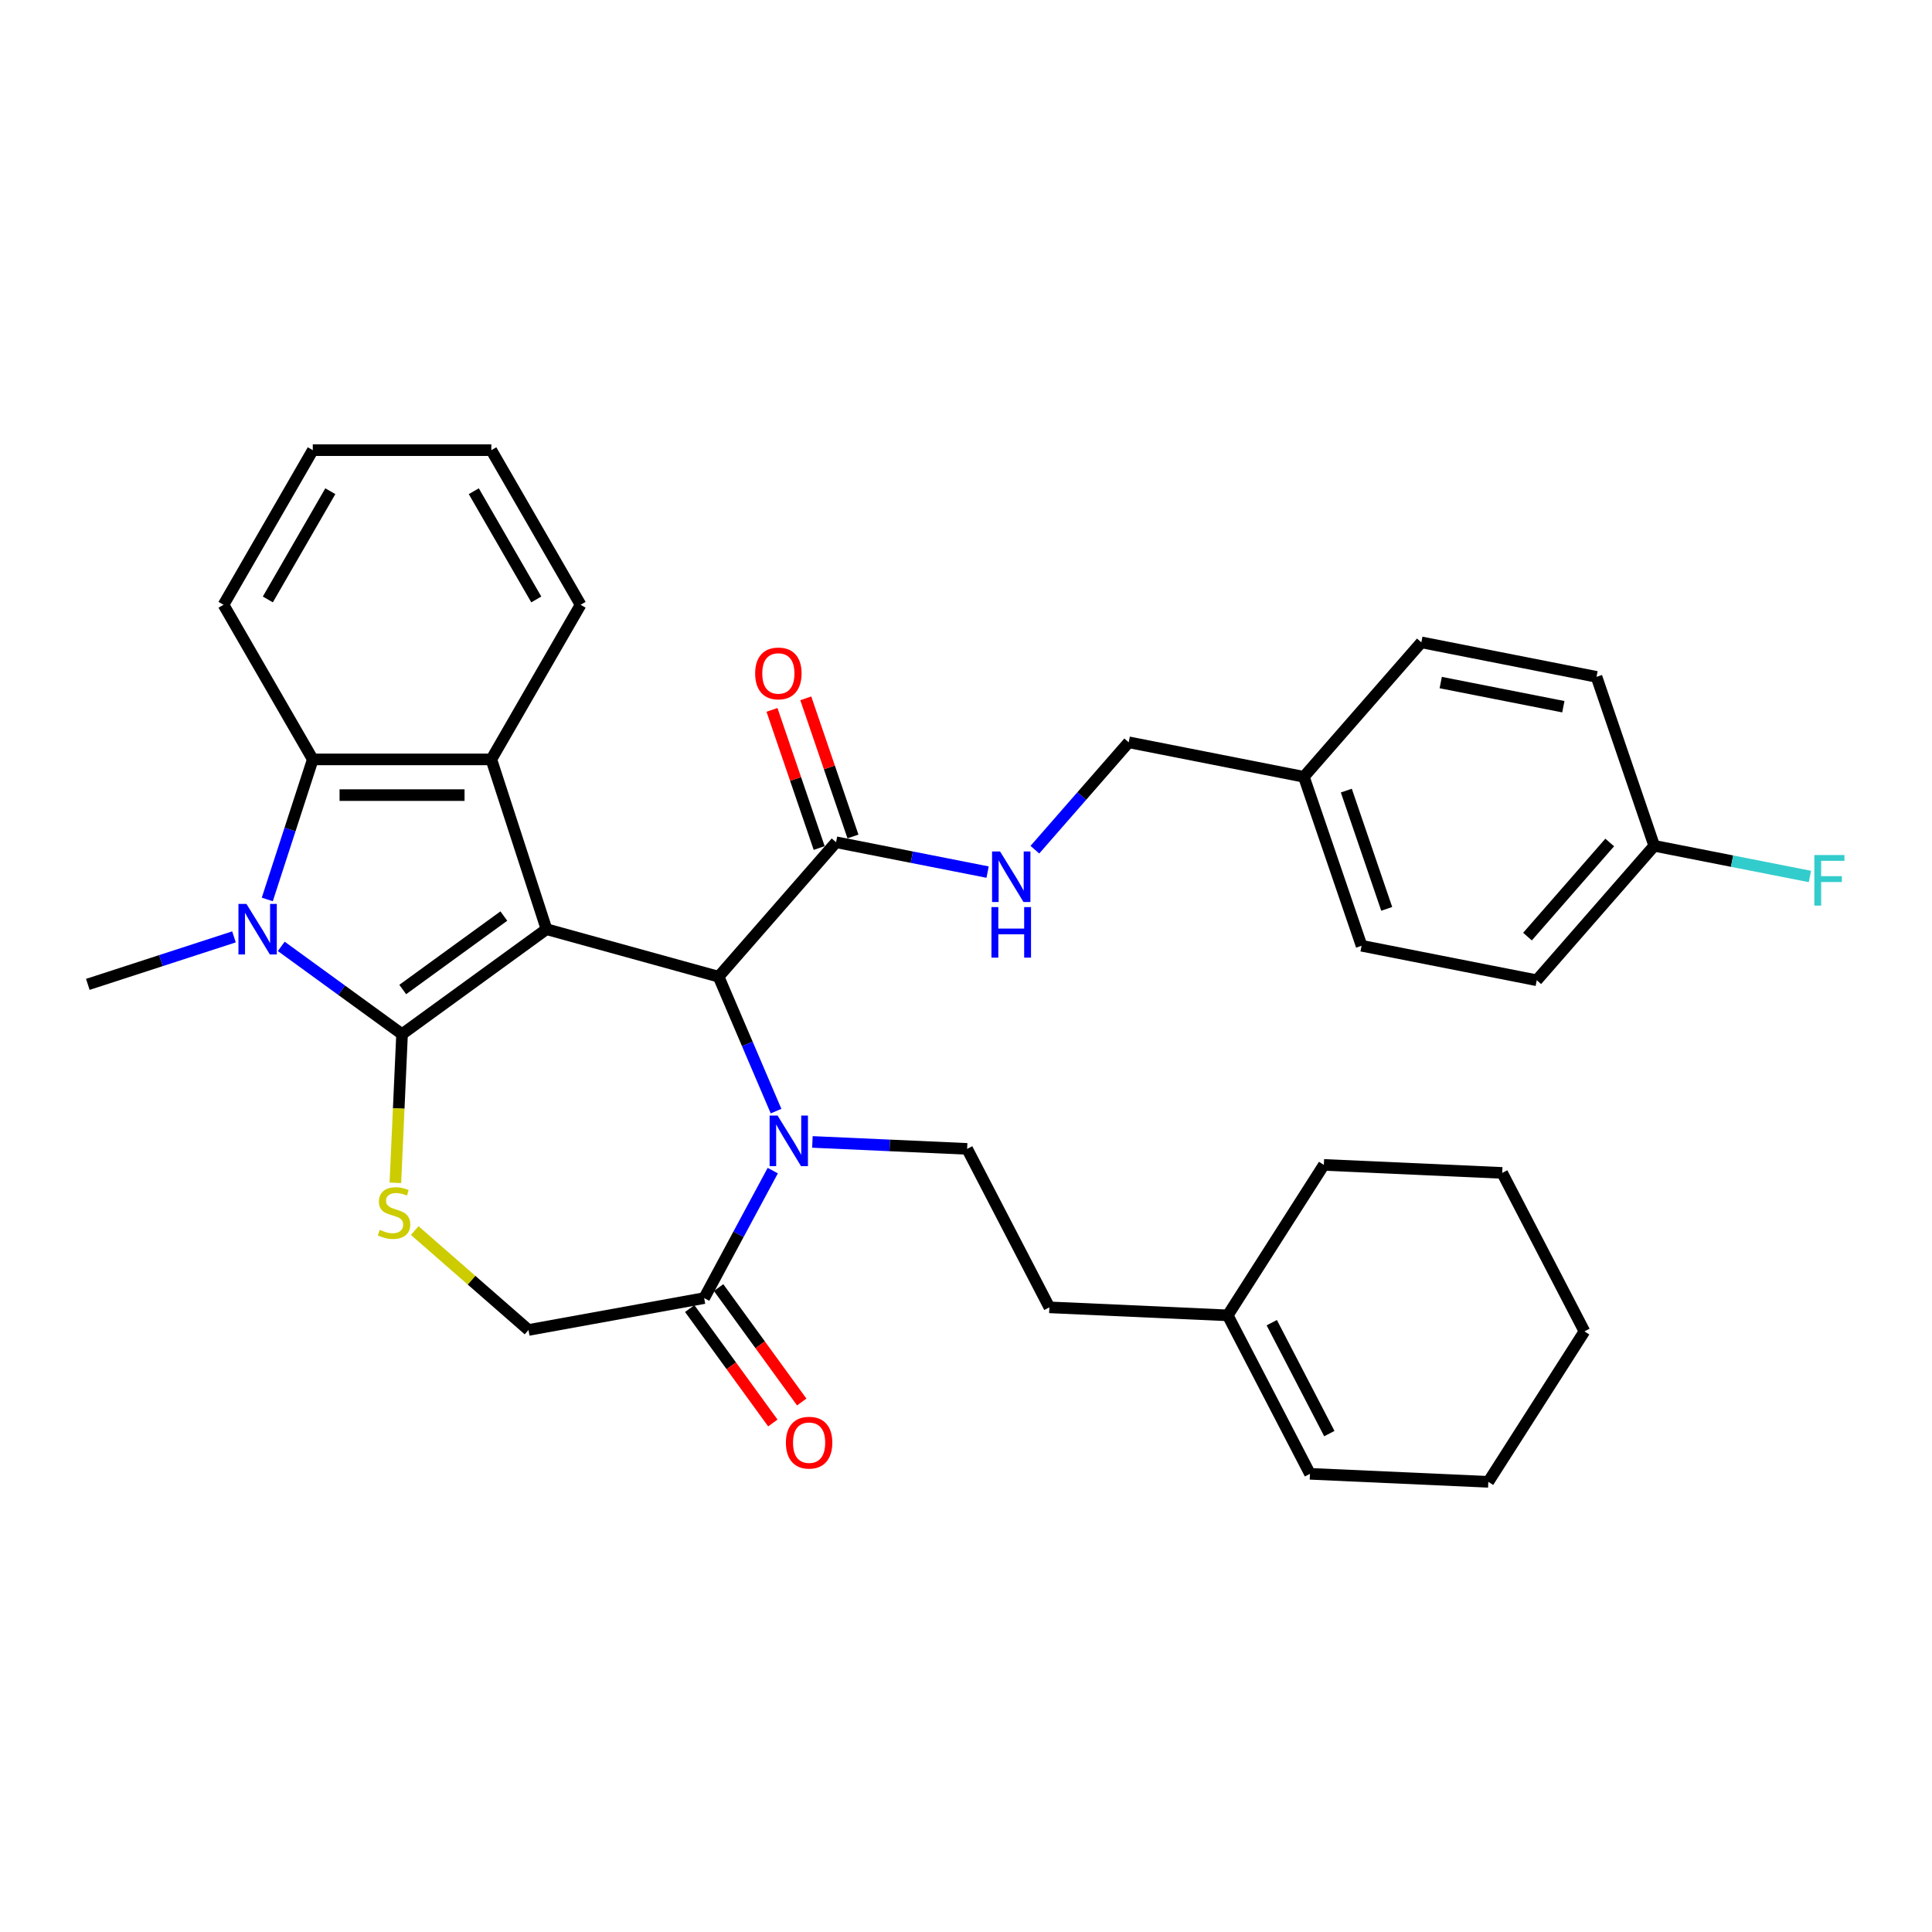 <?xml version='1.0' encoding='iso-8859-1'?>
<svg version='1.1' baseProfile='full'
              xmlns='http://www.w3.org/2000/svg'
                      xmlns:rdkit='http://www.rdkit.org/xml'
                      xmlns:xlink='http://www.w3.org/1999/xlink'
                  xml:space='preserve'
width='1000px' height='1000px' viewBox='0 0 1000 1000'>
<!-- END OF HEADER -->
<rect style='opacity:1.0;fill:#FFFFFF;stroke:none' width='1000' height='1000' x='0' y='0'> </rect>
<path class='bond-0' d='M 282.866,480.953 L 208.104,535.271' style='fill:none;fill-rule:evenodd;stroke:#000000;stroke-width:6px;stroke-linecap:butt;stroke-linejoin:miter;stroke-opacity:1' />
<path class='bond-0' d='M 260.788,474.148 L 208.455,512.171' style='fill:none;fill-rule:evenodd;stroke:#000000;stroke-width:6px;stroke-linecap:butt;stroke-linejoin:miter;stroke-opacity:1' />
<path class='bond-2' d='M 282.866,480.953 L 371.947,505.538' style='fill:none;fill-rule:evenodd;stroke:#000000;stroke-width:6px;stroke-linecap:butt;stroke-linejoin:miter;stroke-opacity:1' />
<path class='bond-4' d='M 282.866,480.953 L 254.31,393.065' style='fill:none;fill-rule:evenodd;stroke:#000000;stroke-width:6px;stroke-linecap:butt;stroke-linejoin:miter;stroke-opacity:1' />
<path class='bond-1' d='M 208.104,535.271 L 176.841,512.557' style='fill:none;fill-rule:evenodd;stroke:#000000;stroke-width:6px;stroke-linecap:butt;stroke-linejoin:miter;stroke-opacity:1' />
<path class='bond-1' d='M 176.841,512.557 L 145.578,489.842' style='fill:none;fill-rule:evenodd;stroke:#0000FF;stroke-width:6px;stroke-linecap:butt;stroke-linejoin:miter;stroke-opacity:1' />
<path class='bond-5' d='M 208.104,535.271 L 206.376,573.75' style='fill:none;fill-rule:evenodd;stroke:#000000;stroke-width:6px;stroke-linecap:butt;stroke-linejoin:miter;stroke-opacity:1' />
<path class='bond-5' d='M 206.376,573.75 L 204.648,612.23' style='fill:none;fill-rule:evenodd;stroke:#CCCC00;stroke-width:6px;stroke-linecap:butt;stroke-linejoin:miter;stroke-opacity:1' />
<path class='bond-17' d='M 121.107,484.929 L 83.281,497.219' style='fill:none;fill-rule:evenodd;stroke:#0000FF;stroke-width:6px;stroke-linecap:butt;stroke-linejoin:miter;stroke-opacity:1' />
<path class='bond-17' d='M 83.281,497.219 L 45.455,509.51' style='fill:none;fill-rule:evenodd;stroke:#000000;stroke-width:6px;stroke-linecap:butt;stroke-linejoin:miter;stroke-opacity:1' />
<path class='bond-34' d='M 138.345,465.557 L 150.122,429.311' style='fill:none;fill-rule:evenodd;stroke:#0000FF;stroke-width:6px;stroke-linecap:butt;stroke-linejoin:miter;stroke-opacity:1' />
<path class='bond-34' d='M 150.122,429.311 L 161.899,393.065' style='fill:none;fill-rule:evenodd;stroke:#000000;stroke-width:6px;stroke-linecap:butt;stroke-linejoin:miter;stroke-opacity:1' />
<path class='bond-3' d='M 371.947,505.538 L 386.816,540.327' style='fill:none;fill-rule:evenodd;stroke:#000000;stroke-width:6px;stroke-linecap:butt;stroke-linejoin:miter;stroke-opacity:1' />
<path class='bond-3' d='M 386.816,540.327 L 401.686,575.116' style='fill:none;fill-rule:evenodd;stroke:#0000FF;stroke-width:6px;stroke-linecap:butt;stroke-linejoin:miter;stroke-opacity:1' />
<path class='bond-8' d='M 371.947,505.538 L 432.747,435.946' style='fill:none;fill-rule:evenodd;stroke:#000000;stroke-width:6px;stroke-linecap:butt;stroke-linejoin:miter;stroke-opacity:1' />
<path class='bond-7' d='M 399.982,605.908 L 382.229,638.898' style='fill:none;fill-rule:evenodd;stroke:#0000FF;stroke-width:6px;stroke-linecap:butt;stroke-linejoin:miter;stroke-opacity:1' />
<path class='bond-7' d='M 382.229,638.898 L 364.476,671.889' style='fill:none;fill-rule:evenodd;stroke:#000000;stroke-width:6px;stroke-linecap:butt;stroke-linejoin:miter;stroke-opacity:1' />
<path class='bond-9' d='M 420.502,591.061 L 460.543,592.86' style='fill:none;fill-rule:evenodd;stroke:#0000FF;stroke-width:6px;stroke-linecap:butt;stroke-linejoin:miter;stroke-opacity:1' />
<path class='bond-9' d='M 460.543,592.86 L 500.584,594.658' style='fill:none;fill-rule:evenodd;stroke:#000000;stroke-width:6px;stroke-linecap:butt;stroke-linejoin:miter;stroke-opacity:1' />
<path class='bond-6' d='M 254.31,393.065 L 161.899,393.065' style='fill:none;fill-rule:evenodd;stroke:#000000;stroke-width:6px;stroke-linecap:butt;stroke-linejoin:miter;stroke-opacity:1' />
<path class='bond-6' d='M 240.448,411.547 L 175.761,411.547' style='fill:none;fill-rule:evenodd;stroke:#000000;stroke-width:6px;stroke-linecap:butt;stroke-linejoin:miter;stroke-opacity:1' />
<path class='bond-21' d='M 254.31,393.065 L 300.515,313.035' style='fill:none;fill-rule:evenodd;stroke:#000000;stroke-width:6px;stroke-linecap:butt;stroke-linejoin:miter;stroke-opacity:1' />
<path class='bond-10' d='M 214.659,636.938 L 244.105,662.663' style='fill:none;fill-rule:evenodd;stroke:#CCCC00;stroke-width:6px;stroke-linecap:butt;stroke-linejoin:miter;stroke-opacity:1' />
<path class='bond-10' d='M 244.105,662.663 L 273.55,688.389' style='fill:none;fill-rule:evenodd;stroke:#000000;stroke-width:6px;stroke-linecap:butt;stroke-linejoin:miter;stroke-opacity:1' />
<path class='bond-23' d='M 161.899,393.065 L 115.694,313.035' style='fill:none;fill-rule:evenodd;stroke:#000000;stroke-width:6px;stroke-linecap:butt;stroke-linejoin:miter;stroke-opacity:1' />
<path class='bond-13' d='M 357,677.32 L 378.512,706.929' style='fill:none;fill-rule:evenodd;stroke:#000000;stroke-width:6px;stroke-linecap:butt;stroke-linejoin:miter;stroke-opacity:1' />
<path class='bond-13' d='M 378.512,706.929 L 400.024,736.539' style='fill:none;fill-rule:evenodd;stroke:#FF0000;stroke-width:6px;stroke-linecap:butt;stroke-linejoin:miter;stroke-opacity:1' />
<path class='bond-13' d='M 371.952,666.457 L 393.464,696.066' style='fill:none;fill-rule:evenodd;stroke:#000000;stroke-width:6px;stroke-linecap:butt;stroke-linejoin:miter;stroke-opacity:1' />
<path class='bond-13' d='M 393.464,696.066 L 414.977,725.675' style='fill:none;fill-rule:evenodd;stroke:#FF0000;stroke-width:6px;stroke-linecap:butt;stroke-linejoin:miter;stroke-opacity:1' />
<path class='bond-35' d='M 364.476,671.889 L 273.55,688.389' style='fill:none;fill-rule:evenodd;stroke:#000000;stroke-width:6px;stroke-linecap:butt;stroke-linejoin:miter;stroke-opacity:1' />
<path class='bond-11' d='M 432.747,435.946 L 471.964,443.67' style='fill:none;fill-rule:evenodd;stroke:#000000;stroke-width:6px;stroke-linecap:butt;stroke-linejoin:miter;stroke-opacity:1' />
<path class='bond-11' d='M 471.964,443.67 L 511.181,451.395' style='fill:none;fill-rule:evenodd;stroke:#0000FF;stroke-width:6px;stroke-linecap:butt;stroke-linejoin:miter;stroke-opacity:1' />
<path class='bond-14' d='M 441.492,432.959 L 429.282,397.209' style='fill:none;fill-rule:evenodd;stroke:#000000;stroke-width:6px;stroke-linecap:butt;stroke-linejoin:miter;stroke-opacity:1' />
<path class='bond-14' d='M 429.282,397.209 L 417.072,361.458' style='fill:none;fill-rule:evenodd;stroke:#FF0000;stroke-width:6px;stroke-linecap:butt;stroke-linejoin:miter;stroke-opacity:1' />
<path class='bond-14' d='M 424.002,438.933 L 411.792,403.182' style='fill:none;fill-rule:evenodd;stroke:#000000;stroke-width:6px;stroke-linecap:butt;stroke-linejoin:miter;stroke-opacity:1' />
<path class='bond-14' d='M 411.792,403.182 L 399.582,367.432' style='fill:none;fill-rule:evenodd;stroke:#FF0000;stroke-width:6px;stroke-linecap:butt;stroke-linejoin:miter;stroke-opacity:1' />
<path class='bond-16' d='M 500.584,594.658 L 543.153,676.68' style='fill:none;fill-rule:evenodd;stroke:#000000;stroke-width:6px;stroke-linecap:butt;stroke-linejoin:miter;stroke-opacity:1' />
<path class='bond-18' d='M 535.651,439.8 L 559.934,412.007' style='fill:none;fill-rule:evenodd;stroke:#0000FF;stroke-width:6px;stroke-linecap:butt;stroke-linejoin:miter;stroke-opacity:1' />
<path class='bond-18' d='M 559.934,412.007 L 584.217,384.213' style='fill:none;fill-rule:evenodd;stroke:#000000;stroke-width:6px;stroke-linecap:butt;stroke-linejoin:miter;stroke-opacity:1' />
<path class='bond-12' d='M 635.47,680.826 L 543.153,676.68' style='fill:none;fill-rule:evenodd;stroke:#000000;stroke-width:6px;stroke-linecap:butt;stroke-linejoin:miter;stroke-opacity:1' />
<path class='bond-15' d='M 635.47,680.826 L 678.039,762.849' style='fill:none;fill-rule:evenodd;stroke:#000000;stroke-width:6px;stroke-linecap:butt;stroke-linejoin:miter;stroke-opacity:1' />
<path class='bond-15' d='M 658.26,684.616 L 688.058,742.032' style='fill:none;fill-rule:evenodd;stroke:#000000;stroke-width:6px;stroke-linecap:butt;stroke-linejoin:miter;stroke-opacity:1' />
<path class='bond-28' d='M 635.47,680.826 L 685.22,602.95' style='fill:none;fill-rule:evenodd;stroke:#000000;stroke-width:6px;stroke-linecap:butt;stroke-linejoin:miter;stroke-opacity:1' />
<path class='bond-29' d='M 678.039,762.849 L 770.356,766.995' style='fill:none;fill-rule:evenodd;stroke:#000000;stroke-width:6px;stroke-linecap:butt;stroke-linejoin:miter;stroke-opacity:1' />
<path class='bond-20' d='M 584.217,384.213 L 674.885,402.072' style='fill:none;fill-rule:evenodd;stroke:#000000;stroke-width:6px;stroke-linecap:butt;stroke-linejoin:miter;stroke-opacity:1' />
<path class='bond-19' d='M 856.223,437.79 L 795.422,507.382' style='fill:none;fill-rule:evenodd;stroke:#000000;stroke-width:6px;stroke-linecap:butt;stroke-linejoin:miter;stroke-opacity:1' />
<path class='bond-19' d='M 833.184,436.068 L 790.624,484.783' style='fill:none;fill-rule:evenodd;stroke:#000000;stroke-width:6px;stroke-linecap:butt;stroke-linejoin:miter;stroke-opacity:1' />
<path class='bond-22' d='M 856.223,437.79 L 896.511,445.725' style='fill:none;fill-rule:evenodd;stroke:#000000;stroke-width:6px;stroke-linecap:butt;stroke-linejoin:miter;stroke-opacity:1' />
<path class='bond-22' d='M 896.511,445.725 L 936.8,453.661' style='fill:none;fill-rule:evenodd;stroke:#33CCCC;stroke-width:6px;stroke-linecap:butt;stroke-linejoin:miter;stroke-opacity:1' />
<path class='bond-37' d='M 856.223,437.79 L 826.355,350.339' style='fill:none;fill-rule:evenodd;stroke:#000000;stroke-width:6px;stroke-linecap:butt;stroke-linejoin:miter;stroke-opacity:1' />
<path class='bond-26' d='M 674.885,402.072 L 735.686,332.48' style='fill:none;fill-rule:evenodd;stroke:#000000;stroke-width:6px;stroke-linecap:butt;stroke-linejoin:miter;stroke-opacity:1' />
<path class='bond-27' d='M 674.885,402.072 L 704.753,489.523' style='fill:none;fill-rule:evenodd;stroke:#000000;stroke-width:6px;stroke-linecap:butt;stroke-linejoin:miter;stroke-opacity:1' />
<path class='bond-27' d='M 696.856,409.216 L 717.763,470.431' style='fill:none;fill-rule:evenodd;stroke:#000000;stroke-width:6px;stroke-linecap:butt;stroke-linejoin:miter;stroke-opacity:1' />
<path class='bond-30' d='M 300.515,313.035 L 254.31,233.005' style='fill:none;fill-rule:evenodd;stroke:#000000;stroke-width:6px;stroke-linecap:butt;stroke-linejoin:miter;stroke-opacity:1' />
<path class='bond-30' d='M 277.578,310.272 L 245.234,254.251' style='fill:none;fill-rule:evenodd;stroke:#000000;stroke-width:6px;stroke-linecap:butt;stroke-linejoin:miter;stroke-opacity:1' />
<path class='bond-36' d='M 115.694,313.035 L 161.899,233.005' style='fill:none;fill-rule:evenodd;stroke:#000000;stroke-width:6px;stroke-linecap:butt;stroke-linejoin:miter;stroke-opacity:1' />
<path class='bond-36' d='M 138.63,310.272 L 170.974,254.251' style='fill:none;fill-rule:evenodd;stroke:#000000;stroke-width:6px;stroke-linecap:butt;stroke-linejoin:miter;stroke-opacity:1' />
<path class='bond-24' d='M 826.355,350.339 L 735.686,332.48' style='fill:none;fill-rule:evenodd;stroke:#000000;stroke-width:6px;stroke-linecap:butt;stroke-linejoin:miter;stroke-opacity:1' />
<path class='bond-24' d='M 809.183,365.794 L 745.715,353.292' style='fill:none;fill-rule:evenodd;stroke:#000000;stroke-width:6px;stroke-linecap:butt;stroke-linejoin:miter;stroke-opacity:1' />
<path class='bond-25' d='M 795.422,507.382 L 704.753,489.523' style='fill:none;fill-rule:evenodd;stroke:#000000;stroke-width:6px;stroke-linecap:butt;stroke-linejoin:miter;stroke-opacity:1' />
<path class='bond-32' d='M 685.22,602.95 L 777.537,607.096' style='fill:none;fill-rule:evenodd;stroke:#000000;stroke-width:6px;stroke-linecap:butt;stroke-linejoin:miter;stroke-opacity:1' />
<path class='bond-38' d='M 770.356,766.995 L 820.106,689.118' style='fill:none;fill-rule:evenodd;stroke:#000000;stroke-width:6px;stroke-linecap:butt;stroke-linejoin:miter;stroke-opacity:1' />
<path class='bond-31' d='M 254.31,233.005 L 161.899,233.005' style='fill:none;fill-rule:evenodd;stroke:#000000;stroke-width:6px;stroke-linecap:butt;stroke-linejoin:miter;stroke-opacity:1' />
<path class='bond-33' d='M 777.537,607.096 L 820.106,689.118' style='fill:none;fill-rule:evenodd;stroke:#000000;stroke-width:6px;stroke-linecap:butt;stroke-linejoin:miter;stroke-opacity:1' />
<path  class='atom-2' d='M 127.558 467.868
L 136.133 481.729
Q 136.983 483.097, 138.351 485.574
Q 139.719 488.05, 139.793 488.198
L 139.793 467.868
L 143.267 467.868
L 143.267 494.038
L 139.682 494.038
L 130.478 478.883
Q 129.406 477.109, 128.26 475.076
Q 127.151 473.043, 126.818 472.414
L 126.818 494.038
L 123.418 494.038
L 123.418 467.868
L 127.558 467.868
' fill='#0000FF'/>
<path  class='atom-4' d='M 402.482 577.427
L 411.057 591.288
Q 411.907 592.656, 413.275 595.133
Q 414.643 597.609, 414.717 597.757
L 414.717 577.427
L 418.191 577.427
L 418.191 603.597
L 414.606 603.597
L 405.402 588.442
Q 404.33 586.668, 403.184 584.635
Q 402.075 582.602, 401.742 581.973
L 401.742 603.597
L 398.342 603.597
L 398.342 577.427
L 402.482 577.427
' fill='#0000FF'/>
<path  class='atom-6' d='M 196.565 636.571
Q 196.861 636.682, 198.081 637.199
Q 199.301 637.717, 200.632 638.049
Q 201.999 638.345, 203.33 638.345
Q 205.807 638.345, 207.248 637.162
Q 208.69 635.942, 208.69 633.835
Q 208.69 632.394, 207.95 631.507
Q 207.248 630.62, 206.139 630.139
Q 205.03 629.658, 203.182 629.104
Q 200.853 628.402, 199.449 627.736
Q 198.081 627.071, 197.083 625.666
Q 196.122 624.262, 196.122 621.896
Q 196.122 618.606, 198.34 616.573
Q 200.595 614.54, 205.03 614.54
Q 208.061 614.54, 211.499 615.982
L 210.649 618.828
Q 207.507 617.534, 205.141 617.534
Q 202.591 617.534, 201.186 618.606
Q 199.781 619.641, 199.818 621.452
Q 199.818 622.857, 200.521 623.707
Q 201.26 624.557, 202.295 625.038
Q 203.367 625.518, 205.141 626.073
Q 207.507 626.812, 208.912 627.552
Q 210.316 628.291, 211.314 629.806
Q 212.349 631.285, 212.349 633.835
Q 212.349 637.458, 209.91 639.417
Q 207.507 641.339, 203.478 641.339
Q 201.149 641.339, 199.375 640.822
Q 197.637 640.341, 195.567 639.491
L 196.565 636.571
' fill='#CCCC00'/>
<path  class='atom-12' d='M 517.631 440.719
L 526.207 454.581
Q 527.057 455.949, 528.425 458.425
Q 529.792 460.902, 529.866 461.05
L 529.866 440.719
L 533.341 440.719
L 533.341 466.89
L 529.755 466.89
L 520.551 451.735
Q 519.479 449.96, 518.333 447.927
Q 517.225 445.894, 516.892 445.266
L 516.892 466.89
L 513.491 466.89
L 513.491 440.719
L 517.631 440.719
' fill='#0000FF'/>
<path  class='atom-12' d='M 513.177 469.507
L 516.726 469.507
L 516.726 480.633
L 530.107 480.633
L 530.107 469.507
L 533.655 469.507
L 533.655 495.678
L 530.107 495.678
L 530.107 483.591
L 516.726 483.591
L 516.726 495.678
L 513.177 495.678
L 513.177 469.507
' fill='#0000FF'/>
<path  class='atom-14' d='M 406.78 746.724
Q 406.78 740.44, 409.885 736.929
Q 412.99 733.417, 418.794 733.417
Q 424.597 733.417, 427.702 736.929
Q 430.807 740.44, 430.807 746.724
Q 430.807 753.082, 427.665 756.705
Q 424.523 760.29, 418.794 760.29
Q 413.027 760.29, 409.885 756.705
Q 406.78 753.119, 406.78 746.724
M 418.794 757.333
Q 422.786 757.333, 424.93 754.672
Q 427.111 751.973, 427.111 746.724
Q 427.111 741.586, 424.93 738.999
Q 422.786 736.374, 418.794 736.374
Q 414.801 736.374, 412.621 738.962
Q 410.477 741.549, 410.477 746.724
Q 410.477 752.01, 412.621 754.672
Q 414.801 757.333, 418.794 757.333
' fill='#FF0000'/>
<path  class='atom-15' d='M 390.866 348.569
Q 390.866 342.285, 393.971 338.773
Q 397.076 335.262, 402.879 335.262
Q 408.683 335.262, 411.788 338.773
Q 414.893 342.285, 414.893 348.569
Q 414.893 354.927, 411.751 358.549
Q 408.609 362.135, 402.879 362.135
Q 397.113 362.135, 393.971 358.549
Q 390.866 354.964, 390.866 348.569
M 402.879 359.178
Q 406.871 359.178, 409.015 356.516
Q 411.196 353.818, 411.196 348.569
Q 411.196 343.431, 409.015 340.843
Q 406.871 338.219, 402.879 338.219
Q 398.887 338.219, 396.706 340.806
Q 394.562 343.394, 394.562 348.569
Q 394.562 353.855, 396.706 356.516
Q 398.887 359.178, 402.879 359.178
' fill='#FF0000'/>
<path  class='atom-23' d='M 939.11 442.563
L 954.672 442.563
L 954.672 445.557
L 942.622 445.557
L 942.622 453.505
L 953.342 453.505
L 953.342 456.536
L 942.622 456.536
L 942.622 468.734
L 939.11 468.734
L 939.11 442.563
' fill='#33CCCC'/>
</svg>

